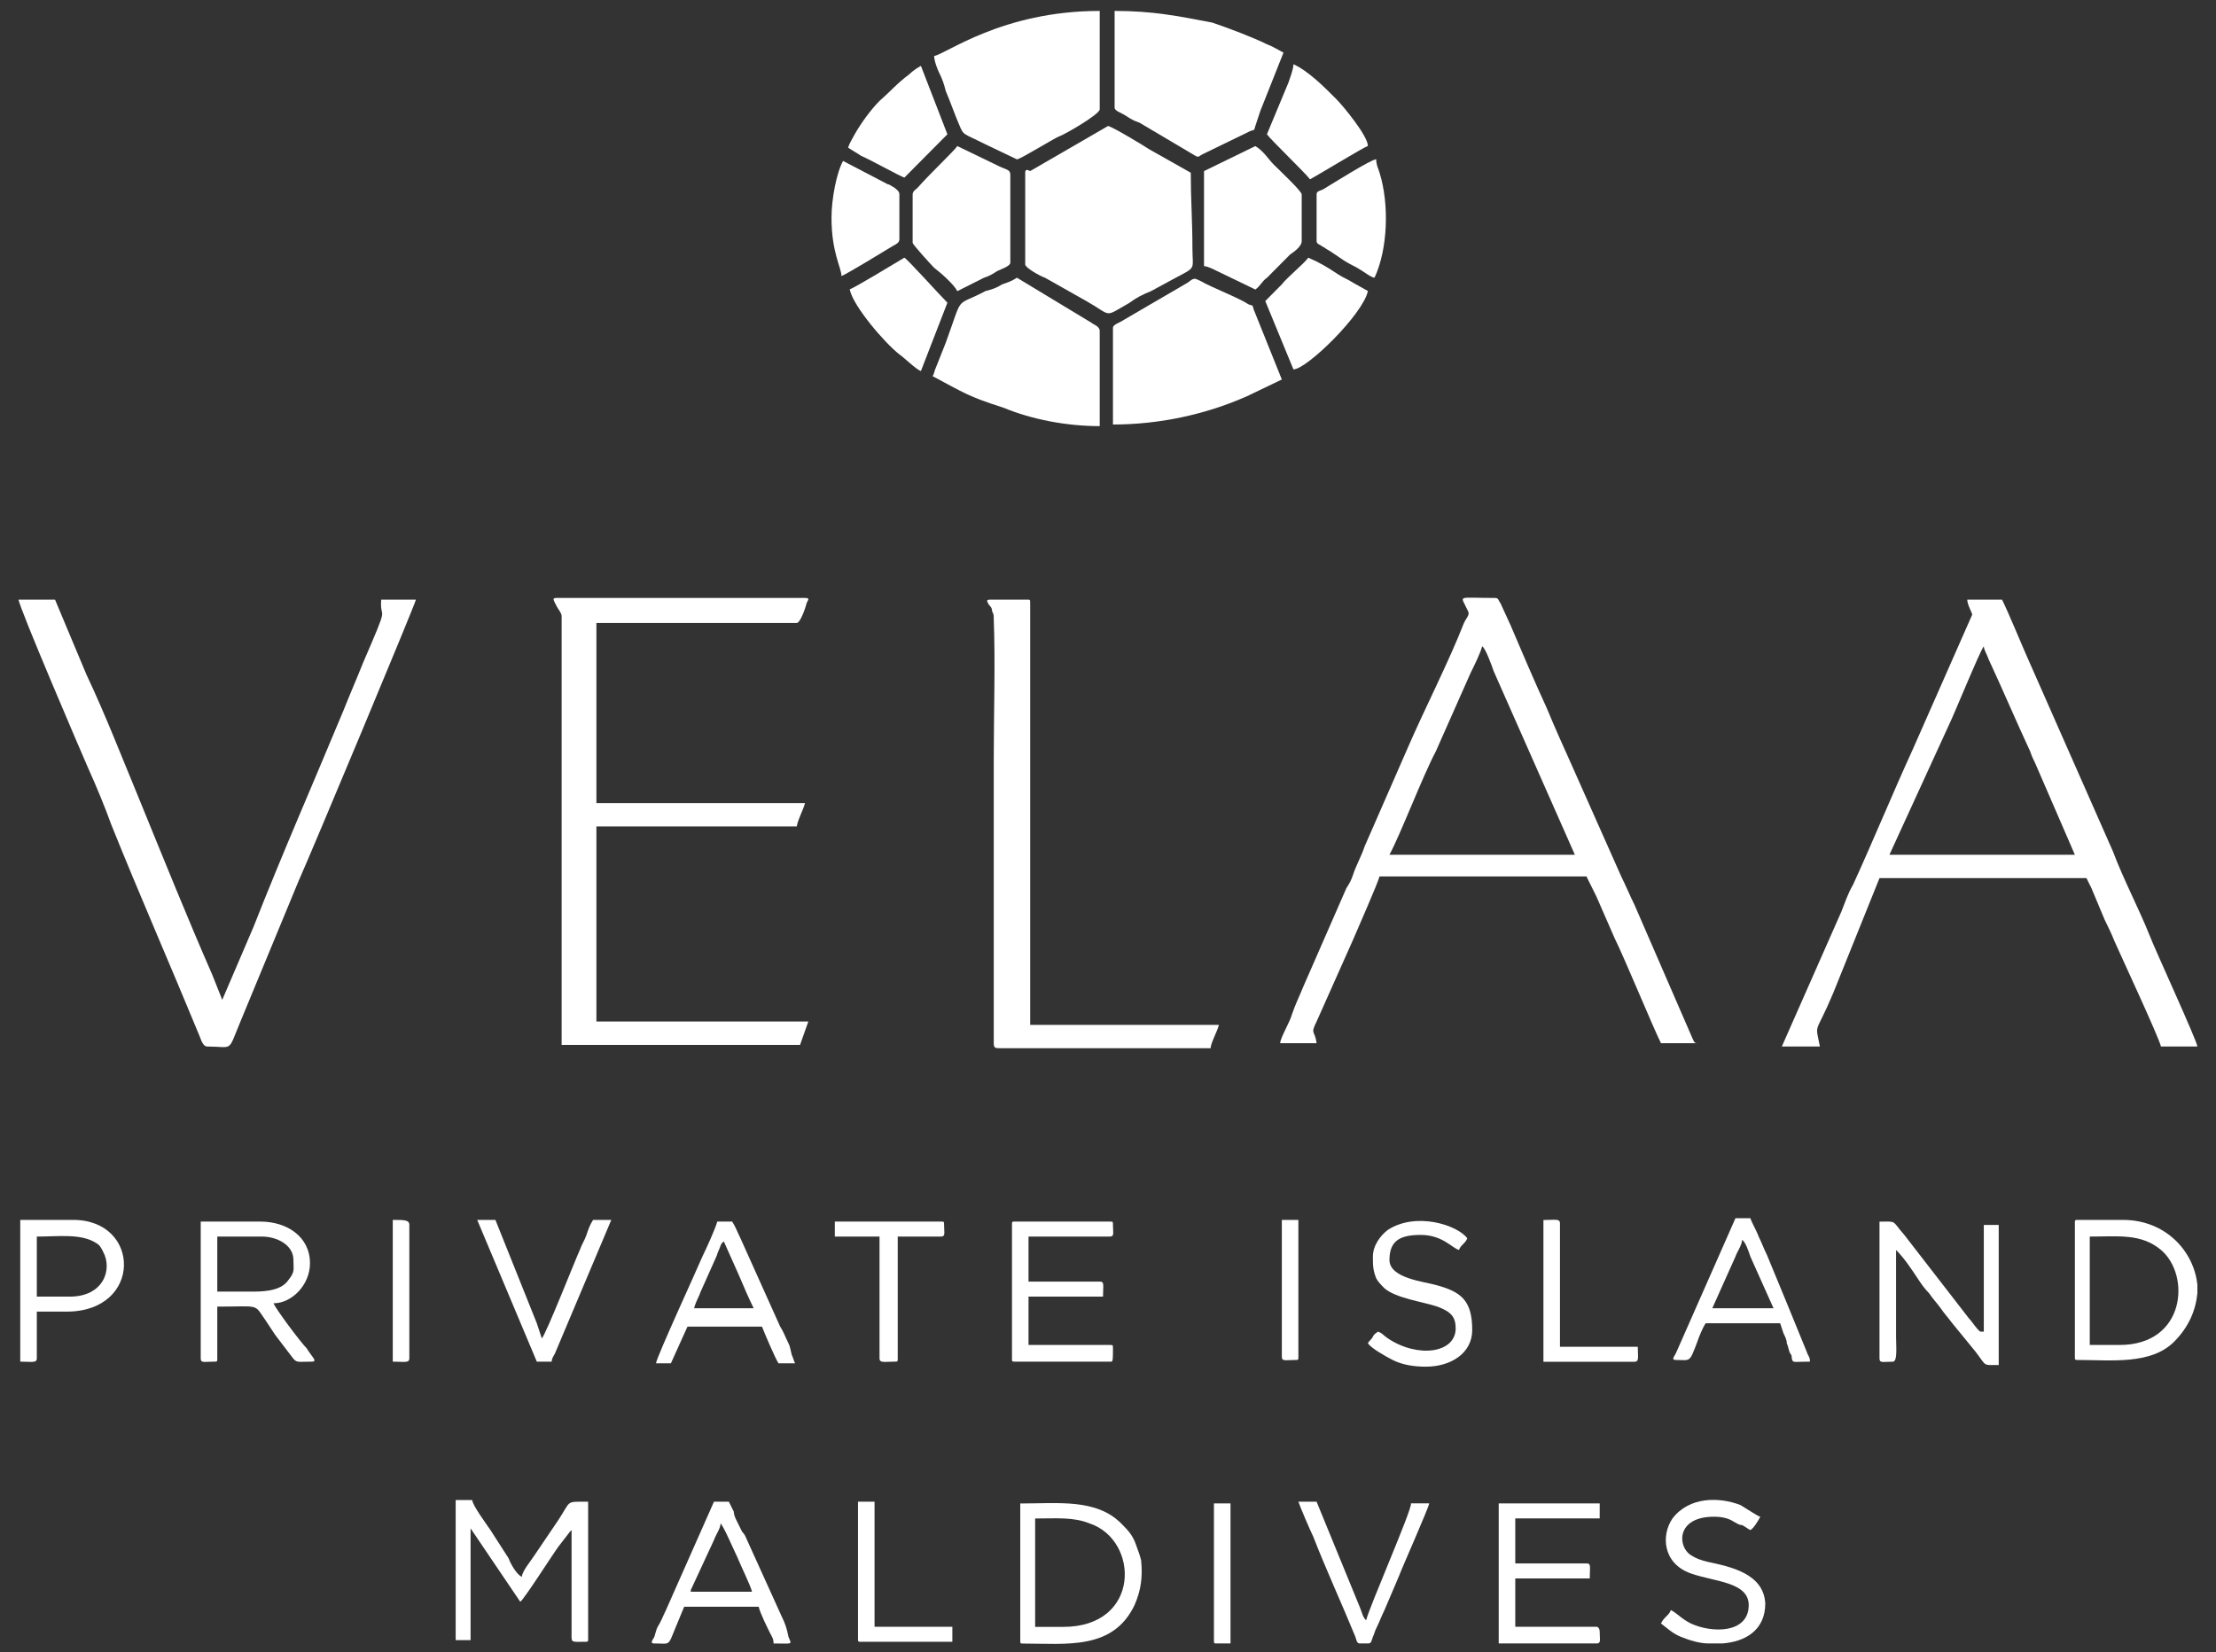 <?xml version="1.0" encoding="UTF-8"?> <svg xmlns="http://www.w3.org/2000/svg" width="114" height="85" viewBox="0 0 114 85" fill="none"><rect x="0" y="0" width="114" height="85" fill="#333333" stroke="none"/><path fill-rule="evenodd" clip-rule="evenodd" d="M87.065 53.418L84.084 46.554C83.829 46.039 83.658 45.61 83.403 45.095L80.847 39.346C80.422 38.403 79.996 37.459 79.57 36.429C78.974 35.142 78.207 33.34 77.696 32.139L77.185 31.024C77.1 30.938 77.1 30.766 76.93 30.766C74.886 30.766 75.141 30.595 75.482 31.367C75.652 31.624 75.482 31.71 75.311 32.053C74.545 34.027 73.267 36.515 72.416 38.488L70.201 43.551C70.031 44.066 69.775 44.495 69.605 45.009C69.52 45.267 69.435 45.438 69.264 45.696L67.05 50.758C66.879 51.187 66.624 51.702 66.454 52.217C66.368 52.56 65.857 53.418 65.857 53.675H67.731C67.646 52.989 67.391 53.246 67.731 52.56L69.605 48.356C69.861 47.755 70.882 45.438 70.968 45.095H81.614C81.784 45.438 81.955 45.782 82.125 46.125L83.062 48.27C83.573 49.299 85.021 52.817 85.447 53.675H87.32C87.15 53.675 87.15 53.59 87.065 53.418ZM71.479 43.98C72.075 42.864 73.182 39.947 73.864 38.66L75.652 34.627C75.822 34.284 76.163 33.598 76.248 33.255C76.419 33.34 76.759 34.284 76.844 34.541L81.018 43.98H71.479Z" fill="white"></path><path fill-rule="evenodd" clip-rule="evenodd" d="M96.689 45.181H107.336C107.421 45.352 107.506 45.524 107.591 45.695L108.273 47.325C108.443 47.669 108.613 48.012 108.784 48.441C109.124 49.213 111.083 53.417 111.168 53.846H113.042C113.042 53.589 110.828 48.784 110.572 48.098C110.061 46.811 109.21 45.181 108.699 43.808L104.27 33.769C103.929 32.997 103.333 31.538 102.992 30.852H101.203C101.203 31.109 101.459 31.538 101.459 31.624L98.393 38.574C97.371 40.805 96.349 43.293 95.327 45.524C95.071 45.953 94.901 46.468 94.731 46.897L91.664 53.846H93.623C93.368 52.559 93.368 53.332 94.305 51.101L96.689 45.181ZM100.267 37.287C100.522 36.772 101.885 33.426 102.055 33.254C102.055 33.426 102.226 33.683 102.311 33.94C102.992 35.399 103.759 37.201 104.44 38.66C104.525 38.917 104.61 39.089 104.695 39.26L106.74 43.979H97.2L100.267 37.287Z" fill="white"></path><path fill-rule="evenodd" clip-rule="evenodd" d="M30.682 42.52H40.987C41.073 42.092 41.328 41.663 41.413 41.319H30.682V32.053H40.987C41.158 32.053 41.413 31.366 41.498 31.023C41.584 30.851 41.669 30.766 41.413 30.766H28.638C28.382 30.766 28.467 30.851 28.638 31.195C28.723 31.366 28.893 31.538 28.893 31.709V53.761H41.158L41.584 52.559H30.682V42.52Z" fill="white"></path><path fill-rule="evenodd" clip-rule="evenodd" d="M18.673 34.112C18.332 34.97 17.991 35.742 17.651 36.6C16.117 40.29 14.499 43.979 13.051 47.669L11.433 51.444L10.922 50.157C9.644 47.24 8.367 44.065 7.175 41.148C6.323 39.089 5.386 36.686 4.449 34.713L2.831 30.852H0.957C0.957 31.195 4.194 38.745 4.534 39.518C4.96 40.461 5.386 41.491 5.727 42.435C7.175 46.038 8.793 49.728 10.241 53.246C10.326 53.417 10.411 53.846 10.666 53.846C12.029 53.846 11.689 54.19 12.37 52.559L15.351 45.352C16.117 43.636 21.313 31.195 21.398 30.852H19.61C19.524 32.053 20.12 30.766 18.673 34.112Z" fill="white"></path><path fill-rule="evenodd" clip-rule="evenodd" d="M52.741 8.887V13.606C52.741 13.777 53.508 14.207 53.763 14.292L55.892 15.494C57.255 16.266 56.744 16.352 58.107 15.579C58.448 15.322 58.788 15.15 59.214 14.979L60.321 14.378C61.599 13.692 61.343 13.949 61.343 12.748C61.343 11.375 61.258 10.26 61.258 8.887L59.129 7.686C58.873 7.514 57.17 6.484 57 6.484L52.997 8.801C52.826 8.715 52.741 8.715 52.741 8.887Z" fill="white"></path><path fill-rule="evenodd" clip-rule="evenodd" d="M52.997 52.645V31.023C52.997 30.852 52.997 30.852 52.826 30.852H50.953C50.697 30.852 50.782 30.937 50.867 31.109C50.953 31.195 51.038 31.281 51.038 31.452C51.123 31.624 51.123 31.624 51.123 31.881C51.208 33.94 51.123 36.858 51.123 39.003V53.675C51.123 53.932 51.208 53.932 51.464 53.932H62.28C62.28 53.675 62.621 53.074 62.706 52.731H52.997V52.645Z" fill="white"></path><path fill-rule="evenodd" clip-rule="evenodd" d="M57.937 5.968C58.192 6.14 58.362 6.225 58.618 6.311L61.514 8.027C61.684 8.113 61.684 8.027 61.854 7.941L64.324 6.74C64.58 6.654 64.495 6.74 64.58 6.483C64.665 6.225 64.75 5.968 64.835 5.711L66.028 2.708C65.857 2.622 65.432 2.364 65.176 2.279C64.495 1.935 63.132 1.421 62.365 1.163C60.577 0.82 59.299 0.562 57.34 0.562V5.539C57.34 5.711 57.681 5.796 57.937 5.968Z" fill="white"></path><path fill-rule="evenodd" clip-rule="evenodd" d="M64.495 15.922C64.409 15.665 64.495 15.75 64.239 15.665C63.728 15.321 62.365 14.807 61.769 14.463C61.428 14.292 61.428 14.292 61.088 14.549L57.851 16.437C57.596 16.608 57.255 16.694 57.255 16.866V21.842C59.64 21.842 62.025 21.328 64.154 20.384L65.943 19.526L64.495 15.922Z" fill="white"></path><path fill-rule="evenodd" clip-rule="evenodd" d="M56.574 21.925V17.035C56.574 16.777 56.233 16.692 56.148 16.606L52.315 14.289C52.06 14.461 51.804 14.546 51.549 14.632C51.293 14.804 51.038 14.89 50.697 14.976C49.079 15.834 49.59 15.061 48.653 17.635L48.142 18.922C48.057 19.094 48.057 19.266 47.971 19.351C49.59 20.209 49.76 20.381 51.634 20.982C53.082 21.582 54.87 21.925 56.574 21.925Z" fill="white"></path><path fill-rule="evenodd" clip-rule="evenodd" d="M48.653 4.681C48.908 5.282 49.079 5.796 49.334 6.397C49.59 6.998 49.505 6.826 50.697 7.427L52.315 8.199C52.486 8.199 54.274 7.083 54.53 6.998C54.785 6.912 56.574 5.882 56.574 5.625V0.562C51.549 0.562 48.653 2.793 48.057 2.879C48.057 3.137 48.227 3.566 48.312 3.737C48.483 4.08 48.568 4.338 48.653 4.681Z" fill="white"></path><path fill-rule="evenodd" clip-rule="evenodd" d="M66.965 12.406V10.004C66.965 9.832 65.772 8.717 65.517 8.459C65.261 8.202 65.006 7.773 64.58 7.516L61.94 8.803V13.693C62.11 13.693 62.451 13.865 62.621 13.951L64.58 14.895C64.835 14.723 64.921 14.466 65.176 14.294L66.369 13.093C66.624 12.921 66.965 12.664 66.965 12.406Z" fill="white"></path><path fill-rule="evenodd" clip-rule="evenodd" d="M49.249 14.98L50.612 14.294C50.867 14.208 51.038 14.122 51.293 13.951C51.464 13.865 51.975 13.693 51.975 13.522V8.974C51.975 8.717 51.719 8.717 51.378 8.545L49.249 7.516C49.079 7.773 47.801 8.974 47.205 9.661C47.12 9.746 46.95 9.832 46.95 10.004V12.492C46.95 12.578 47.886 13.608 48.057 13.779C48.397 14.037 49.079 14.637 49.249 14.98Z" fill="white"></path><path fill-rule="evenodd" clip-rule="evenodd" d="M28.723 78.209L27.445 80.097C27.275 80.354 26.849 80.869 26.849 81.127C26.593 81.041 26.253 80.44 26.168 80.183L25.231 78.724C25.06 78.467 24.294 77.437 24.294 77.18H23.442V84.387H24.209V78.638L26.764 82.414C26.934 82.328 28.467 79.925 28.723 79.582L29.319 78.81C29.404 78.724 29.404 78.724 29.404 78.724V83.872C29.404 84.559 29.319 84.473 30.085 84.473C30.256 84.473 30.256 84.473 30.256 84.301V77.266C29.063 77.266 29.404 77.18 28.723 78.209Z" fill="white"></path><path fill-rule="evenodd" clip-rule="evenodd" d="M14.073 67.056C15.01 67.056 15.947 66.112 15.947 64.997C15.947 63.624 14.755 62.852 13.392 62.852H10.326V69.887C10.326 70.145 10.496 70.059 11.007 70.059C11.178 70.059 11.178 70.059 11.178 69.887V67.228C13.392 67.228 13.051 67.056 13.648 67.914C13.818 68.171 13.988 68.429 14.159 68.686L15.01 69.802C15.266 70.145 15.266 70.059 16.032 70.059C16.373 70.059 16.032 69.802 15.777 69.373C15.436 69.029 14.159 67.313 14.073 67.056ZM13.051 66.455H11.178V63.624H13.477C14.244 63.624 15.095 64.053 15.095 64.825C15.095 65.34 15.181 65.426 14.84 65.855C14.499 66.369 13.733 66.455 13.051 66.455Z" fill="white"></path><path fill-rule="evenodd" clip-rule="evenodd" d="M101.885 68.517C101.714 68.431 101.459 68.002 101.288 67.831L97.967 63.541C97.285 62.769 97.626 62.854 96.689 62.854V69.89C96.689 70.148 96.859 70.062 97.371 70.062C97.626 70.062 97.541 69.29 97.541 68.775V64.313C97.967 64.742 98.308 65.257 98.648 65.772C98.819 66.029 98.989 66.287 99.244 66.544C99.415 66.801 99.585 66.973 99.841 67.316C100.011 67.573 100.181 67.745 100.437 68.088L101.629 69.547C102.225 70.319 101.97 70.233 102.822 70.233V63.026H102.055V68.517H101.885Z" fill="white"></path><path fill-rule="evenodd" clip-rule="evenodd" d="M58.448 79.502C58.277 78.987 58.022 78.73 57.681 78.387C56.404 77.1 54.444 77.357 52.486 77.357V84.393C52.486 84.564 52.486 84.564 52.656 84.564C54.87 84.564 57.255 84.907 58.362 82.591C58.703 81.819 58.788 81.132 58.703 80.274C58.618 79.931 58.533 79.759 58.448 79.502ZM54.7 83.706H53.252V78.129C54.359 78.129 55.211 78.043 56.063 78.387C58.618 79.245 58.703 83.706 54.7 83.706Z" fill="white"></path><path fill-rule="evenodd" clip-rule="evenodd" d="M109.209 62.766H106.91C106.74 62.766 106.74 62.766 106.74 62.937V69.801C106.74 69.973 106.74 69.973 106.91 69.973C108.613 69.973 110.657 70.23 111.85 69.029C112.616 68.257 112.957 67.399 113.042 66.541V66.112C112.872 64.396 111.424 62.766 109.209 62.766ZM109.039 69.201H107.506V63.624C108.954 63.624 110.146 63.452 111.168 64.31C112.701 65.597 112.446 69.201 109.039 69.201Z" fill="white"></path><path fill-rule="evenodd" clip-rule="evenodd" d="M57.255 69.373C57.255 69.201 57.255 69.201 57.085 69.201H52.911V66.713H56.744C56.744 66.112 56.829 65.94 56.574 65.94H52.911V63.624H57.085C57.34 63.624 57.255 63.452 57.255 63.023C57.255 62.852 57.255 62.852 57.085 62.852H52.23C52.06 62.852 52.06 62.852 52.06 63.023V69.887C52.06 70.059 52.06 70.059 52.23 70.059H57.17C57.255 70.059 57.255 69.887 57.255 69.373Z" fill="white"></path><path fill-rule="evenodd" clip-rule="evenodd" d="M67.391 9.225C67.731 9.053 70.116 7.595 70.371 7.509C70.371 6.994 69.094 5.45 68.753 5.107C68.157 4.506 67.305 3.648 66.539 3.305C66.539 3.562 66.368 3.991 66.283 4.249L65.176 6.908C65.346 7.166 67.135 8.882 67.391 9.225Z" fill="white"></path><path fill-rule="evenodd" clip-rule="evenodd" d="M70.371 14.974C70.201 14.888 69.775 14.631 69.605 14.545C69.349 14.373 69.094 14.287 68.838 14.116C68.327 13.773 67.901 13.515 67.305 13.258C67.05 13.601 66.198 14.287 65.942 14.631L65.091 15.489L66.539 19.006C67.22 19.006 70.116 16.175 70.371 14.974Z" fill="white"></path><path fill-rule="evenodd" clip-rule="evenodd" d="M82.125 83.701H77.952V81.213H81.784C81.784 80.612 81.869 80.44 81.614 80.44H77.952V78.124H82.295V77.352H77.1V84.559H82.125C82.38 84.559 82.295 84.387 82.295 83.958C82.295 83.787 82.21 83.701 82.125 83.701Z" fill="white"></path><path fill-rule="evenodd" clip-rule="evenodd" d="M67.731 9.997V12.4C67.731 12.571 67.901 12.571 67.987 12.657C68.157 12.743 68.242 12.829 68.413 12.914C68.668 13.086 68.924 13.258 69.179 13.429C69.435 13.601 69.69 13.687 69.946 13.858C70.116 13.944 70.542 14.287 70.712 14.287C71.394 12.829 71.479 10.512 70.968 8.882C70.882 8.624 70.797 8.453 70.797 8.195C70.542 8.195 68.498 9.482 68.072 9.74C67.901 9.826 67.731 9.826 67.731 9.997Z" fill="white"></path><path fill-rule="evenodd" clip-rule="evenodd" d="M46.523 13.258C46.098 13.515 43.968 14.802 43.713 14.888C43.883 15.746 45.502 17.634 46.268 18.234C46.523 18.406 47.12 19.006 47.375 19.092L48.738 15.575C48.312 15.146 46.694 13.344 46.523 13.258Z" fill="white"></path><path fill-rule="evenodd" clip-rule="evenodd" d="M46.524 9.139L48.738 6.909L47.376 3.391C47.205 3.476 46.95 3.648 46.779 3.82C46.098 4.334 45.928 4.592 45.246 5.192C44.82 5.621 44.309 6.308 43.969 6.909C43.883 7.08 43.713 7.338 43.628 7.595C43.883 7.767 44.054 7.852 44.309 8.024C44.735 8.196 46.268 9.054 46.524 9.139Z" fill="white"></path><path fill-rule="evenodd" clip-rule="evenodd" d="M40.221 83.186L38.432 79.239C38.347 79.067 38.347 78.982 38.177 78.81C38.092 78.638 38.007 78.467 37.921 78.295C37.836 78.124 37.751 77.952 37.751 77.78C37.666 77.609 37.581 77.437 37.495 77.266H36.729L34.259 82.843C34.089 83.186 34.004 83.443 33.833 83.701C33.748 83.872 33.748 83.958 33.663 84.216C33.578 84.387 33.407 84.559 33.663 84.559C34.514 84.559 34.344 84.73 34.77 83.701L35.196 82.671H39.029C39.114 83.014 39.454 83.701 39.625 84.044C39.71 84.216 39.795 84.301 39.795 84.559C40.817 84.559 40.732 84.645 40.562 84.216C40.477 83.787 40.391 83.529 40.221 83.186ZM35.536 81.813L36.729 79.239C36.814 78.982 37.07 78.638 37.07 78.381C37.24 78.553 37.751 79.754 37.921 80.097C38.092 80.526 38.603 81.556 38.688 81.899H35.536V81.813Z" fill="white"></path><path fill-rule="evenodd" clip-rule="evenodd" d="M40.562 69.115C40.391 68.772 40.306 68.514 40.136 68.257L38.092 63.71C37.921 63.366 37.836 63.109 37.666 62.852H36.899C36.814 63.195 36.303 64.31 36.133 64.653C35.962 65.082 33.748 69.887 33.748 70.145H34.514L35.366 68.257H39.199C39.369 68.686 39.88 69.887 40.05 70.145H40.902C40.817 69.973 40.817 69.887 40.732 69.716C40.647 69.373 40.647 69.287 40.562 69.115ZM35.707 67.313C35.792 66.97 35.962 66.713 36.047 66.455L36.814 64.739C36.899 64.568 36.899 64.482 36.984 64.31C37.069 64.139 37.069 63.967 37.24 63.881L38.006 65.597C38.262 66.198 38.517 66.798 38.773 67.313H35.707Z" fill="white"></path><path fill-rule="evenodd" clip-rule="evenodd" d="M90.898 64.567C90.727 64.224 90.642 63.967 90.472 63.623C90.387 63.366 90.131 62.937 90.046 62.68H89.279L86.213 69.63C86.128 69.801 85.958 69.973 86.213 69.973C86.98 69.973 86.895 70.144 87.32 69.029C87.406 68.772 87.576 68.343 87.746 68.085H91.579C91.664 68.343 91.664 68.343 91.749 68.6C91.835 68.772 91.92 68.943 91.92 69.115C92.005 69.286 92.005 69.458 92.09 69.63C92.175 69.715 92.175 69.801 92.175 69.887C92.26 70.144 92.175 70.059 93.112 70.059C93.112 69.801 93.027 69.801 92.942 69.544C92.601 68.686 91.324 65.597 90.898 64.567ZM88.087 67.313L89.279 64.653C89.365 64.396 89.62 64.052 89.62 63.795C89.79 63.881 89.961 64.396 90.046 64.653L91.238 67.313H88.087Z" fill="white"></path><path fill-rule="evenodd" clip-rule="evenodd" d="M3.768 62.766H1.042V70.059C1.638 70.059 1.894 70.145 1.894 69.887V67.485H3.427C7.345 67.485 7.26 62.766 3.768 62.766ZM3.597 66.713H1.894V63.624C3.001 63.624 4.194 63.452 4.96 63.967C5.13 64.053 5.216 64.224 5.301 64.396C5.812 65.34 5.301 66.713 3.597 66.713Z" fill="white"></path><path fill-rule="evenodd" clip-rule="evenodd" d="M45.928 12.657C46.098 12.571 46.268 12.486 46.268 12.314V9.997C46.268 9.826 46.098 9.74 46.013 9.654C45.842 9.568 45.757 9.482 45.672 9.482L43.372 8.281C43.032 8.882 42.776 10.255 42.776 11.198C42.776 13 43.287 13.773 43.287 14.202C43.543 14.116 45.502 12.915 45.928 12.657Z" fill="white"></path><path fill-rule="evenodd" clip-rule="evenodd" d="M73.864 66.114C73.267 65.942 71.479 65.77 71.479 64.826C71.479 63.797 72.075 63.539 73.097 63.539C74.204 63.539 74.715 64.226 75.056 64.312C75.141 64.054 75.397 63.968 75.482 63.711C74.971 63.025 72.841 62.338 71.394 63.282C71.053 63.539 70.627 64.054 70.627 64.655C70.627 65.084 70.627 65.341 70.797 65.77C70.883 65.942 71.053 66.114 71.223 66.285C71.82 66.8 73.182 66.972 73.949 67.229C74.63 67.486 74.886 67.744 74.886 68.344C74.886 69.631 72.927 69.889 71.394 68.859C71.138 68.688 71.138 68.602 70.883 68.516C70.797 68.602 70.712 68.602 70.627 68.773C70.542 68.945 70.457 68.945 70.372 69.117C70.542 69.374 71.308 69.803 71.649 69.975C72.16 70.232 72.756 70.318 73.353 70.318C74.63 70.318 75.737 69.631 75.737 68.43C75.737 66.886 75.141 66.457 73.864 66.114Z" fill="white"></path><path fill-rule="evenodd" clip-rule="evenodd" d="M87.832 80.355C87.491 80.269 87.235 80.183 86.98 80.011C86.299 79.582 86.213 78.038 88.172 78.038C88.598 78.038 88.939 78.124 89.194 78.296C89.365 78.381 89.45 78.467 89.62 78.467C89.79 78.553 89.876 78.639 90.046 78.725C90.216 78.639 90.472 78.21 90.557 78.038C90.472 78.038 89.961 77.695 89.535 77.437C88.428 77.008 86.895 77.008 86.043 78.124C85.447 78.982 85.532 80.441 86.98 80.955C88.172 81.384 89.961 81.384 89.961 82.586C89.961 84.044 88.087 84.044 86.98 83.529C86.469 83.272 86.299 83.015 85.958 82.843C85.873 83.015 85.873 83.015 85.702 83.186C85.617 83.272 85.532 83.358 85.447 83.529C85.787 83.787 86.043 84.044 86.469 84.216C86.895 84.387 87.406 84.559 87.917 84.559H88.598C89.79 84.473 90.813 83.873 90.813 82.5C90.727 80.955 89.024 80.612 87.832 80.355Z" fill="white"></path><path fill-rule="evenodd" clip-rule="evenodd" d="M30.171 63.538C30.085 63.795 29.915 64.053 29.83 64.31C29.66 64.653 28.041 68.772 27.871 68.858C27.786 68.6 27.701 68.343 27.616 68.085L25.486 62.766H24.549L27.616 70.059H28.382C28.382 69.887 28.467 69.801 28.552 69.63L31.448 62.766H30.511C30.341 63.023 30.256 63.28 30.171 63.538Z" fill="white"></path><path fill-rule="evenodd" clip-rule="evenodd" d="M70.286 83.358C70.116 83.272 70.031 82.843 69.946 82.671L67.731 77.266H66.794C66.88 77.523 67.391 78.724 67.561 79.067C68.157 80.612 69.094 82.671 69.69 84.13C69.775 84.301 69.775 84.559 69.946 84.559H70.372C70.542 84.559 70.542 84.473 70.627 84.216C70.712 84.044 70.712 83.958 70.797 83.787C70.968 83.443 71.053 83.186 71.223 82.843C71.479 82.242 71.734 81.641 71.99 81.041C72.075 80.784 73.523 77.523 73.523 77.351H72.586C72.671 77.609 70.372 82.843 70.286 83.358Z" fill="white"></path><path fill-rule="evenodd" clip-rule="evenodd" d="M45.246 69.887C45.246 70.145 45.502 70.059 46.013 70.059C46.183 70.059 46.183 70.059 46.183 69.887V63.624H48.398C48.653 63.624 48.568 63.452 48.568 63.023C48.568 62.852 48.568 62.852 48.398 62.852H42.947V63.624H45.246V69.887Z" fill="white"></path><path fill-rule="evenodd" clip-rule="evenodd" d="M80.251 69.207V62.943C80.251 62.686 79.996 62.772 79.4 62.772V70.065H84.084C84.34 70.065 84.254 69.807 84.254 69.293H80.251V69.207Z" fill="white"></path><path fill-rule="evenodd" clip-rule="evenodd" d="M44.99 77.266H44.139V84.301C44.139 84.473 44.139 84.473 44.309 84.473H48.993V83.701H44.99V77.266Z" fill="white"></path><path fill-rule="evenodd" clip-rule="evenodd" d="M20.206 62.766V70.059C20.802 70.059 21.058 70.145 21.058 69.887V63.023C21.058 62.766 20.802 62.766 20.206 62.766Z" fill="white"></path><path fill-rule="evenodd" clip-rule="evenodd" d="M62.45 84.387C62.45 84.559 62.45 84.559 62.621 84.559H63.302V77.352H62.45V84.387Z" fill="white"></path><path fill-rule="evenodd" clip-rule="evenodd" d="M66.794 62.766H65.943V69.801C65.943 70.059 66.113 69.973 66.624 69.973C66.794 69.973 66.794 69.973 66.794 69.801V62.766Z" fill="white"></path></svg> 
